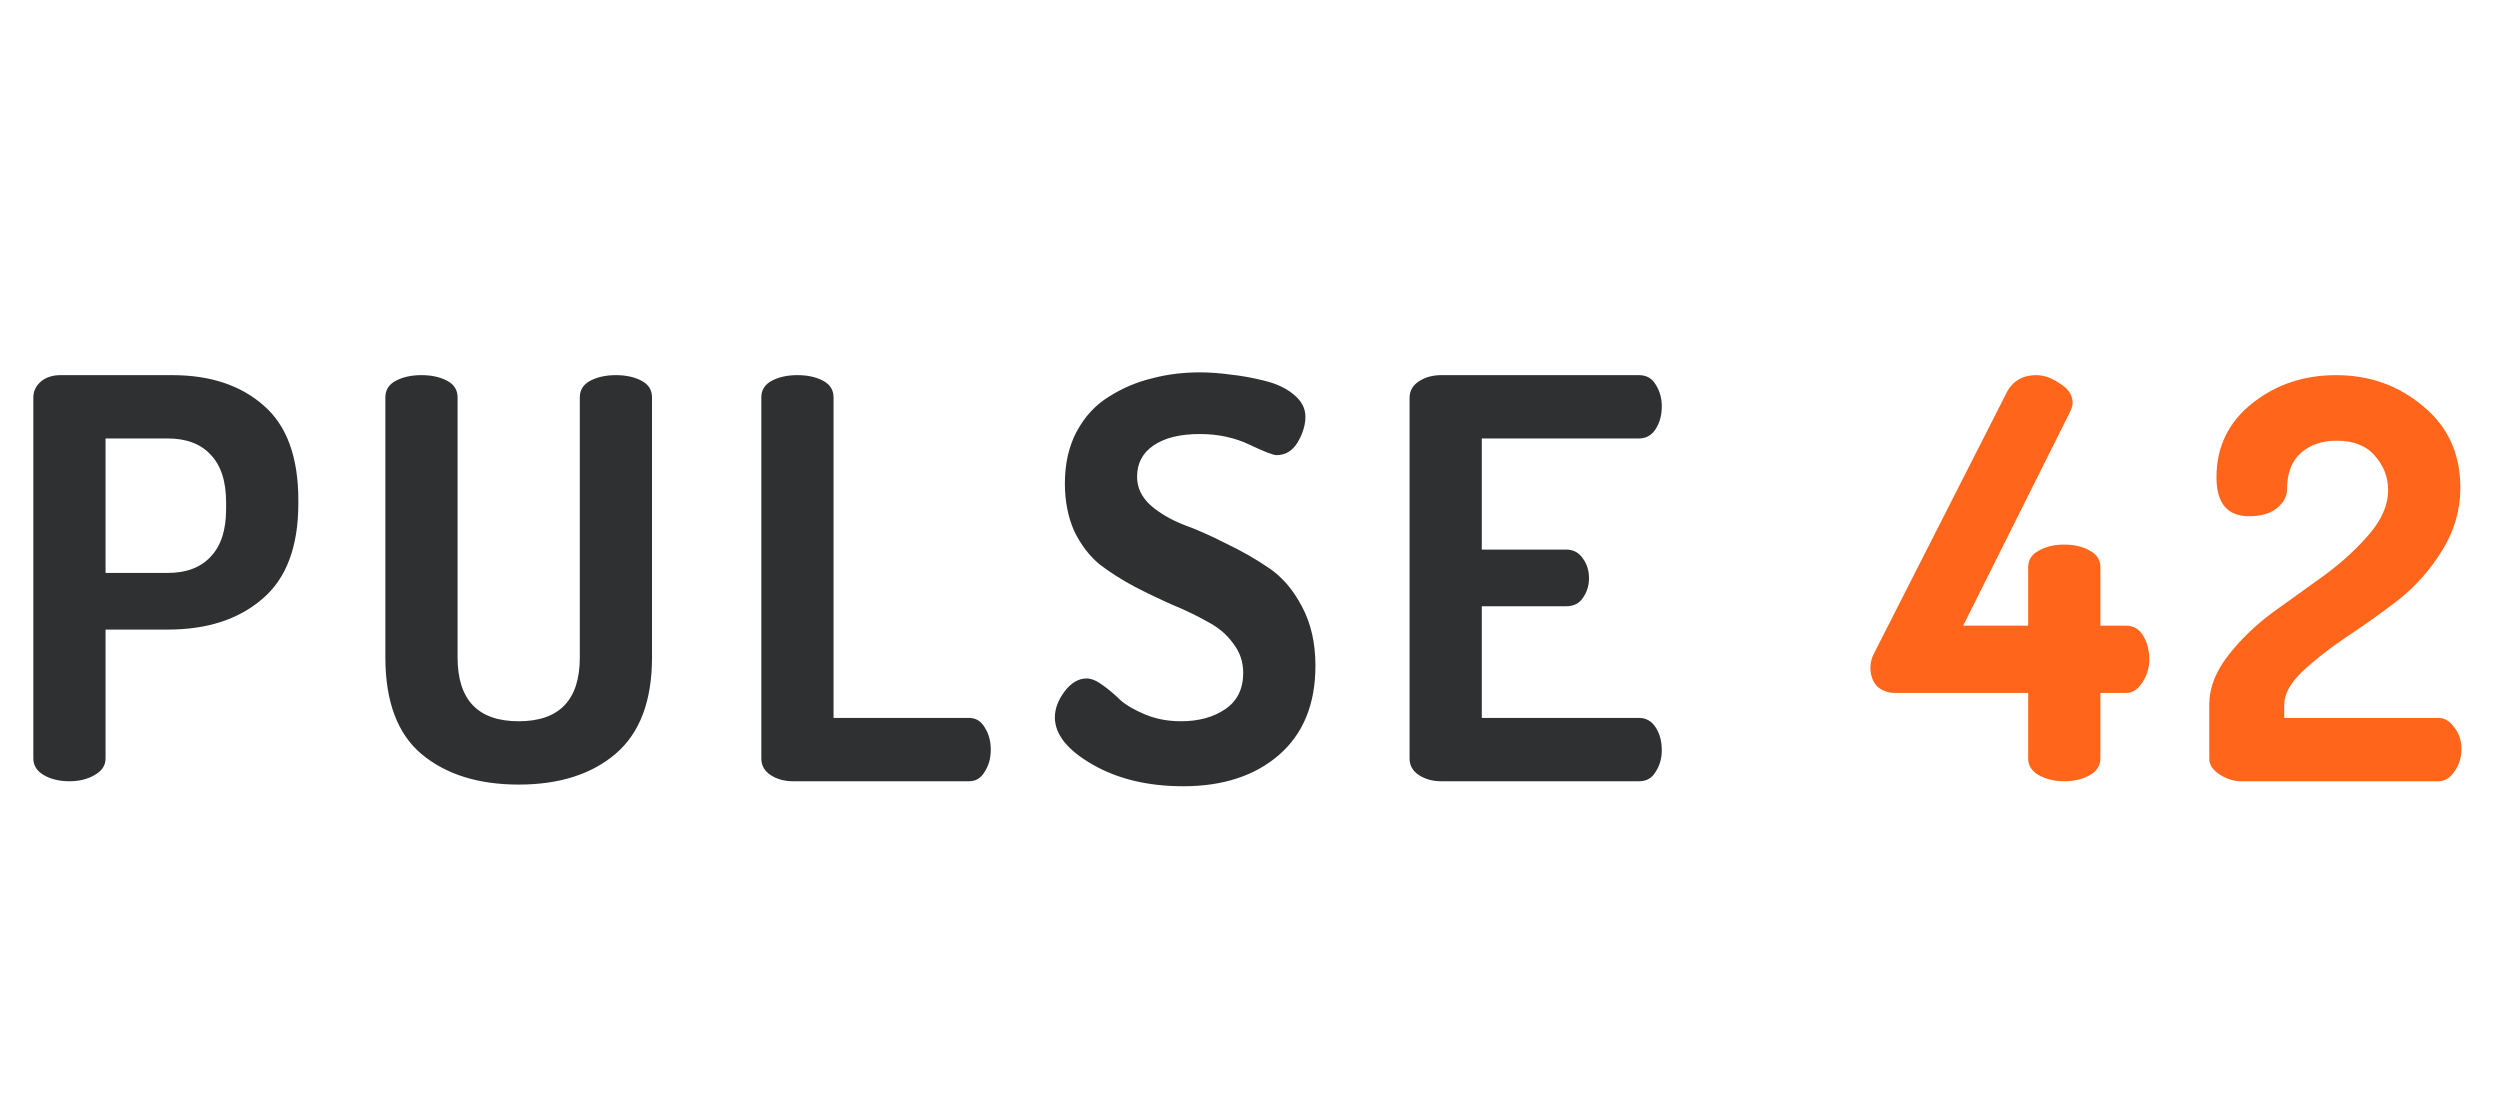 <svg width="144" height="64" viewBox="0 0 144 64" fill="none" xmlns="http://www.w3.org/2000/svg">
<path d="M1.92 43.688V22.888C1.92 22.547 2.059 22.248 2.336 21.992C2.635 21.736 3.019 21.608 3.488 21.608H9.92C12.117 21.608 13.877 22.195 15.2 23.368C16.523 24.52 17.184 26.333 17.184 28.808V29C17.184 31.496 16.491 33.331 15.104 34.504C13.739 35.677 11.925 36.264 9.664 36.264H6.08V43.688C6.08 44.093 5.867 44.413 5.44 44.648C5.035 44.883 4.555 45 4 45C3.424 45 2.933 44.883 2.528 44.648C2.123 44.413 1.92 44.093 1.92 43.688ZM6.08 33H9.664C10.731 33 11.552 32.691 12.128 32.072C12.725 31.453 13.024 30.536 13.024 29.32V28.936C13.024 27.72 12.725 26.803 12.128 26.184C11.552 25.565 10.731 25.256 9.664 25.256H6.08V33ZM22.197 37.864V22.888C22.197 22.461 22.399 22.141 22.805 21.928C23.21 21.715 23.701 21.608 24.276 21.608C24.852 21.608 25.343 21.715 25.748 21.928C26.154 22.141 26.357 22.461 26.357 22.888V37.864C26.357 40.317 27.53 41.544 29.877 41.544C32.223 41.544 33.397 40.317 33.397 37.864V22.888C33.397 22.461 33.599 22.141 34.005 21.928C34.41 21.715 34.901 21.608 35.477 21.608C36.053 21.608 36.543 21.715 36.949 21.928C37.354 22.141 37.556 22.461 37.556 22.888V37.864C37.556 40.381 36.852 42.237 35.444 43.432C34.058 44.605 32.202 45.192 29.877 45.192C27.551 45.192 25.684 44.605 24.276 43.432C22.89 42.259 22.197 40.403 22.197 37.864ZM43.852 43.688V22.888C43.852 22.461 44.055 22.141 44.461 21.928C44.866 21.715 45.356 21.608 45.932 21.608C46.508 21.608 46.999 21.715 47.404 21.928C47.81 22.141 48.013 22.461 48.013 22.888V41.352H55.821C56.205 41.352 56.503 41.533 56.717 41.896C56.951 42.259 57.069 42.685 57.069 43.176C57.069 43.667 56.951 44.093 56.717 44.456C56.503 44.819 56.205 45 55.821 45H45.676C45.186 45 44.759 44.883 44.397 44.648C44.034 44.413 43.852 44.093 43.852 43.688ZM60.761 41.32C60.761 40.829 60.942 40.339 61.304 39.848C61.688 39.336 62.115 39.08 62.584 39.08C62.862 39.08 63.171 39.208 63.513 39.464C63.875 39.72 64.216 40.008 64.537 40.328C64.878 40.627 65.358 40.904 65.977 41.16C66.595 41.416 67.278 41.544 68.025 41.544C69.049 41.544 69.902 41.309 70.585 40.84C71.267 40.371 71.609 39.677 71.609 38.76C71.609 38.12 71.416 37.555 71.032 37.064C70.67 36.552 70.179 36.136 69.561 35.816C68.963 35.475 68.302 35.155 67.576 34.856C66.851 34.536 66.115 34.184 65.368 33.8C64.643 33.416 63.971 32.989 63.352 32.52C62.755 32.029 62.264 31.389 61.88 30.6C61.518 29.789 61.337 28.872 61.337 27.848C61.337 26.717 61.56 25.725 62.008 24.872C62.478 23.997 63.096 23.325 63.864 22.856C64.632 22.365 65.454 22.013 66.329 21.8C67.203 21.565 68.131 21.448 69.112 21.448C69.667 21.448 70.254 21.491 70.873 21.576C71.491 21.64 72.142 21.757 72.825 21.928C73.528 22.099 74.094 22.365 74.52 22.728C74.969 23.091 75.192 23.517 75.192 24.008C75.192 24.477 75.043 24.968 74.745 25.48C74.446 25.971 74.04 26.216 73.528 26.216C73.337 26.216 72.814 26.013 71.96 25.608C71.107 25.203 70.158 25 69.112 25C67.96 25 67.064 25.224 66.424 25.672C65.806 26.099 65.496 26.696 65.496 27.464C65.496 28.083 65.752 28.627 66.264 29.096C66.776 29.544 67.406 29.917 68.153 30.216C68.921 30.493 69.742 30.856 70.617 31.304C71.513 31.731 72.334 32.2 73.081 32.712C73.849 33.224 74.489 33.971 75.001 34.952C75.513 35.912 75.769 37.043 75.769 38.344C75.769 40.563 75.064 42.28 73.656 43.496C72.27 44.691 70.435 45.288 68.153 45.288C66.126 45.288 64.387 44.872 62.937 44.04C61.486 43.208 60.761 42.301 60.761 41.32ZM81.191 43.688V22.92C81.191 22.515 81.373 22.195 81.735 21.96C82.098 21.725 82.525 21.608 83.015 21.608H94.407C94.834 21.608 95.154 21.789 95.367 22.152C95.602 22.515 95.719 22.931 95.719 23.4C95.719 23.912 95.602 24.349 95.367 24.712C95.133 25.075 94.813 25.256 94.407 25.256H85.351V31.656H90.215C90.621 31.656 90.941 31.827 91.175 32.168C91.41 32.488 91.527 32.872 91.527 33.32C91.527 33.725 91.41 34.099 91.175 34.44C90.962 34.76 90.642 34.92 90.215 34.92H85.351V41.352H94.407C94.813 41.352 95.133 41.533 95.367 41.896C95.602 42.259 95.719 42.696 95.719 43.208C95.719 43.677 95.602 44.093 95.367 44.456C95.154 44.819 94.834 45 94.407 45H83.015C82.525 45 82.098 44.883 81.735 44.648C81.373 44.413 81.191 44.093 81.191 43.688Z" fill="#2F3032"/>
<path d="M107.734 38.44C107.734 38.163 107.809 37.885 107.958 37.608L115.542 22.696C115.884 21.971 116.47 21.608 117.302 21.608C117.729 21.608 118.177 21.768 118.646 22.088C119.137 22.387 119.382 22.76 119.382 23.208C119.382 23.357 119.329 23.539 119.222 23.752L113.078 36.04H116.822V32.68C116.822 32.253 117.025 31.933 117.43 31.72C117.836 31.485 118.326 31.368 118.902 31.368C119.478 31.368 119.969 31.485 120.374 31.72C120.78 31.933 120.982 32.253 120.982 32.68V36.04H122.486C122.892 36.04 123.212 36.232 123.446 36.616C123.681 37 123.798 37.459 123.798 37.992C123.798 38.483 123.66 38.931 123.382 39.336C123.126 39.72 122.828 39.912 122.486 39.912H120.982V43.688C120.982 44.093 120.78 44.413 120.374 44.648C119.969 44.883 119.478 45 118.902 45C118.348 45 117.857 44.883 117.43 44.648C117.025 44.413 116.822 44.093 116.822 43.688V39.912H109.142C108.737 39.912 108.396 39.784 108.118 39.528C107.862 39.251 107.734 38.888 107.734 38.44ZM127.253 43.688V40.584C127.253 39.645 127.605 38.717 128.309 37.8C129.013 36.883 129.866 36.051 130.869 35.304L133.941 33.096C134.943 32.349 135.797 31.56 136.501 30.728C137.205 29.896 137.557 29.064 137.557 28.232C137.557 27.485 137.301 26.824 136.789 26.248C136.298 25.672 135.562 25.384 134.581 25.384C133.749 25.384 133.066 25.619 132.533 26.088C131.999 26.557 131.733 27.261 131.733 28.2C131.733 28.605 131.53 28.968 131.125 29.288C130.741 29.587 130.218 29.736 129.557 29.736C128.298 29.736 127.669 28.989 127.669 27.496C127.669 25.747 128.351 24.328 129.717 23.24C131.082 22.152 132.693 21.608 134.549 21.608C136.49 21.608 138.165 22.205 139.573 23.4C141.002 24.573 141.717 26.141 141.717 28.104C141.717 29.384 141.365 30.589 140.661 31.72C139.978 32.829 139.135 33.779 138.133 34.568C137.13 35.336 136.127 36.051 135.125 36.712C134.143 37.373 133.301 38.035 132.597 38.696C131.914 39.357 131.573 39.987 131.573 40.584V41.352H140.469C140.81 41.352 141.109 41.533 141.365 41.896C141.642 42.237 141.781 42.653 141.781 43.144C141.781 43.635 141.642 44.072 141.365 44.456C141.109 44.819 140.81 45 140.469 45H129.077C128.671 45 128.266 44.872 127.861 44.616C127.455 44.36 127.253 44.051 127.253 43.688Z" fill="#FF661C"/>
</svg>
